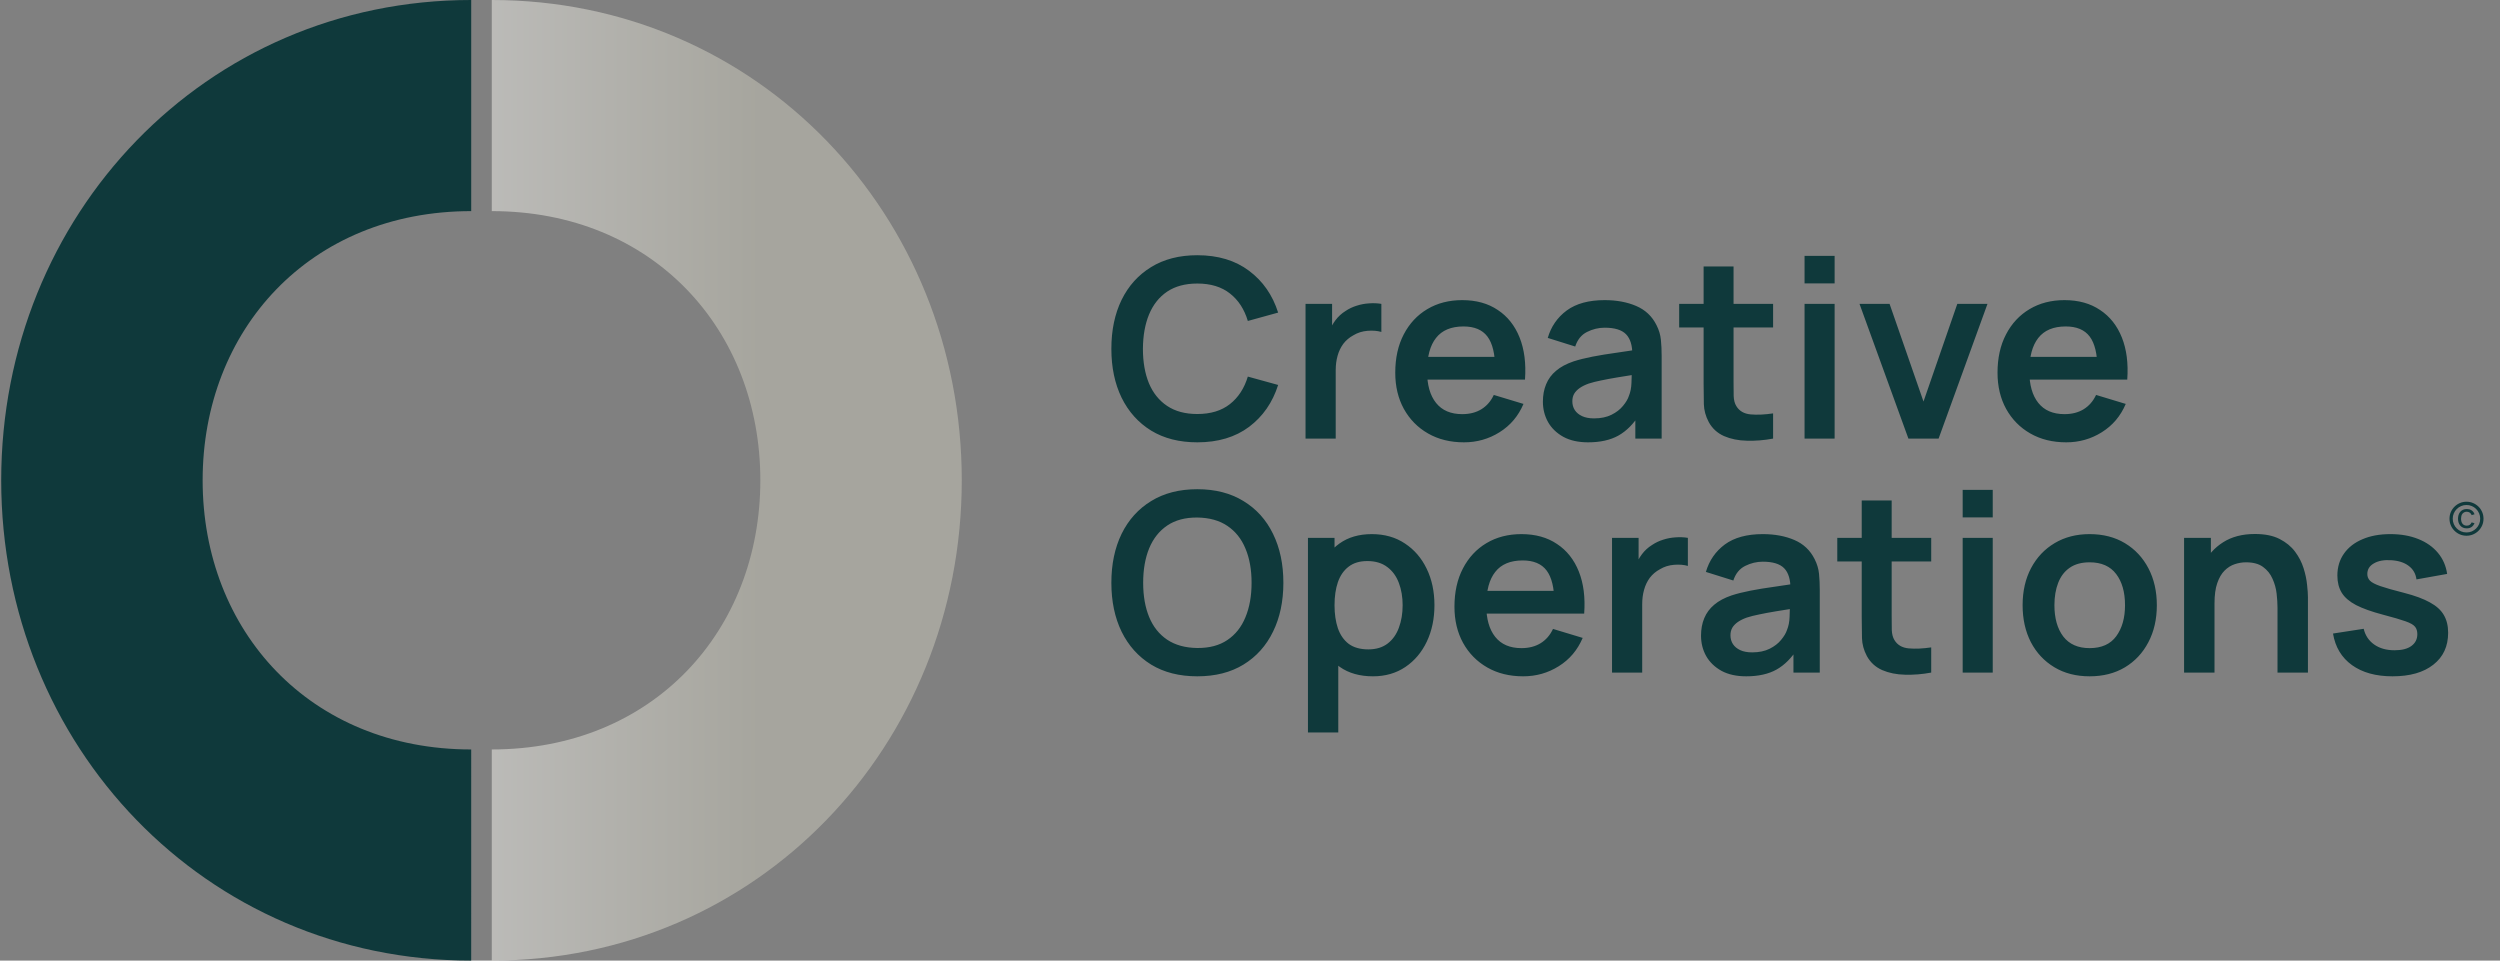 <svg width="203" height="78" viewBox="0 0 203 78" fill="none" xmlns="http://www.w3.org/2000/svg">
<rect x="0" y="0" width="203" height="78" fill="#808080" stroke="none"/>
<path d="M39.932 60.856C53.038 60.856 61.739 51.213 61.739 38.999C61.739 26.785 53.038 17.143 39.932 17.143L39.932 -3.33639e-06C61.53 -1.4482e-06 78.096 17.464 78.096 38.999C78.096 60.536 61.53 78 39.932 78L39.932 60.856Z" fill="url(#paint0_linear_205_22202)" fill-opacity="0.5"/>
<path d="M38.262 17.143C25.156 17.143 16.454 26.787 16.454 39.001C16.454 51.215 25.155 60.857 38.262 60.857L38.261 78C16.663 78 0.098 60.536 0.098 39.001C0.098 17.464 16.663 2.92815e-06 38.262 6.74593e-06L38.262 17.143Z" fill="#0F393B"/>
<path d="M97.221 35.917C95.763 35.917 94.514 35.6 93.474 34.965C92.434 34.324 91.634 33.432 91.073 32.291C90.519 31.15 90.243 29.827 90.243 28.321C90.243 26.815 90.519 25.491 91.073 24.35C91.634 23.209 92.434 22.321 93.474 21.686C94.514 21.045 95.763 20.724 97.221 20.724C98.903 20.724 100.304 21.146 101.425 21.99C102.546 22.828 103.333 23.959 103.785 25.383L101.324 26.062C101.04 25.11 100.557 24.367 99.875 23.834C99.193 23.293 98.309 23.023 97.221 23.023C96.242 23.023 95.425 23.243 94.77 23.682C94.122 24.121 93.632 24.738 93.302 25.535C92.977 26.325 92.812 27.254 92.805 28.321C92.805 29.388 92.967 30.32 93.291 31.116C93.622 31.906 94.115 32.521 94.77 32.96C95.425 33.399 96.242 33.618 97.221 33.618C98.309 33.618 99.193 33.348 99.875 32.808C100.557 32.268 101.04 31.525 101.324 30.579L103.785 31.258C103.333 32.683 102.546 33.817 101.425 34.661C100.304 35.499 98.903 35.917 97.221 35.917ZM106.009 35.614V24.674H108.166V27.338L107.903 26.994C108.038 26.629 108.217 26.298 108.44 26.001C108.669 25.697 108.943 25.448 109.26 25.252C109.53 25.069 109.828 24.927 110.152 24.826C110.483 24.718 110.82 24.654 111.165 24.634C111.509 24.607 111.843 24.62 112.167 24.674V26.953C111.843 26.859 111.468 26.828 111.043 26.862C110.624 26.896 110.246 27.014 109.909 27.217C109.571 27.399 109.294 27.632 109.078 27.916C108.869 28.199 108.713 28.523 108.612 28.888C108.511 29.246 108.46 29.634 108.46 30.053V35.614H106.009ZM118.876 35.917C117.768 35.917 116.796 35.678 115.959 35.198C115.121 34.719 114.466 34.054 113.994 33.203C113.528 32.352 113.295 31.373 113.295 30.265C113.295 29.07 113.524 28.034 113.983 27.156C114.443 26.271 115.081 25.586 115.898 25.1C116.715 24.613 117.66 24.37 118.734 24.37C119.868 24.37 120.831 24.637 121.621 25.171C122.418 25.697 123.008 26.444 123.393 27.409C123.778 28.375 123.923 29.513 123.829 30.823H121.408V29.931C121.401 28.743 121.192 27.875 120.78 27.328C120.368 26.781 119.72 26.508 118.835 26.508C117.836 26.508 117.093 26.818 116.607 27.439C116.121 28.054 115.878 28.956 115.878 30.144C115.878 31.251 116.121 32.109 116.607 32.717C117.093 33.325 117.802 33.628 118.734 33.628C119.335 33.628 119.852 33.497 120.284 33.233C120.723 32.963 121.06 32.575 121.297 32.069L123.707 32.798C123.289 33.784 122.64 34.55 121.763 35.097C120.891 35.644 119.929 35.917 118.876 35.917ZM115.108 30.823V28.979H122.634V30.823H115.108ZM128.95 35.917C128.16 35.917 127.491 35.769 126.944 35.472C126.398 35.168 125.982 34.766 125.699 34.267C125.422 33.767 125.283 33.216 125.283 32.615C125.283 32.089 125.371 31.616 125.547 31.197C125.722 30.772 125.992 30.407 126.357 30.104C126.722 29.793 127.194 29.54 127.775 29.344C128.214 29.202 128.727 29.074 129.315 28.959C129.909 28.844 130.55 28.739 131.239 28.645C131.935 28.544 132.661 28.436 133.417 28.321L132.546 28.817C132.553 28.061 132.384 27.504 132.039 27.146C131.695 26.788 131.114 26.609 130.297 26.609C129.804 26.609 129.328 26.724 128.869 26.953C128.41 27.183 128.089 27.578 127.907 28.138L125.678 27.439C125.948 26.514 126.462 25.772 127.218 25.211C127.981 24.651 129.007 24.37 130.297 24.37C131.27 24.37 132.124 24.529 132.86 24.846C133.603 25.164 134.153 25.684 134.511 26.406C134.707 26.791 134.825 27.186 134.865 27.591C134.906 27.99 134.926 28.425 134.926 28.898V35.614H132.789V33.243L133.143 33.628C132.65 34.418 132.073 34.999 131.411 35.371C130.756 35.735 129.936 35.917 128.95 35.917ZM129.436 33.973C129.99 33.973 130.463 33.875 130.854 33.679C131.246 33.483 131.557 33.243 131.786 32.96C132.022 32.676 132.181 32.41 132.262 32.16C132.391 31.849 132.461 31.494 132.475 31.096C132.495 30.691 132.505 30.363 132.505 30.114L133.255 30.336C132.519 30.451 131.887 30.552 131.361 30.64C130.834 30.728 130.382 30.812 130.003 30.893C129.625 30.968 129.291 31.052 129.001 31.147C128.717 31.248 128.477 31.366 128.282 31.501C128.086 31.636 127.934 31.792 127.826 31.967C127.724 32.143 127.674 32.349 127.674 32.585C127.674 32.855 127.741 33.095 127.876 33.304C128.011 33.507 128.207 33.669 128.464 33.79C128.727 33.912 129.051 33.973 129.436 33.973ZM143.975 35.614C143.252 35.749 142.543 35.806 141.848 35.786C141.159 35.772 140.541 35.647 139.994 35.411C139.447 35.168 139.032 34.786 138.748 34.267C138.498 33.794 138.367 33.311 138.353 32.818C138.34 32.325 138.333 31.768 138.333 31.147V21.636H140.764V31.005C140.764 31.444 140.767 31.829 140.774 32.16C140.788 32.49 140.858 32.761 140.987 32.97C141.23 33.375 141.618 33.601 142.152 33.649C142.685 33.696 143.293 33.669 143.975 33.568V35.614ZM136.348 26.589V24.674H143.975V26.589H136.348ZM146.53 23.013V20.775H148.971V23.013H146.53ZM146.53 35.614V24.674H148.971V35.614H146.53ZM154.963 35.614L150.992 24.674H153.433L156.188 32.605L158.933 24.674H161.384L157.414 35.614H154.963ZM167.78 35.917C166.672 35.917 165.7 35.678 164.863 35.198C164.025 34.719 163.37 34.054 162.898 33.203C162.432 32.352 162.199 31.373 162.199 30.265C162.199 29.07 162.428 28.034 162.888 27.156C163.347 26.271 163.985 25.586 164.802 25.1C165.619 24.613 166.564 24.37 167.638 24.37C168.773 24.37 169.735 24.637 170.525 25.171C171.322 25.697 171.913 26.444 172.297 27.409C172.682 28.375 172.827 29.513 172.733 30.823H170.312V29.931C170.305 28.743 170.096 27.875 169.684 27.328C169.272 26.781 168.624 26.508 167.739 26.508C166.74 26.508 165.997 26.818 165.511 27.439C165.025 28.054 164.782 28.956 164.782 30.144C164.782 31.251 165.025 32.109 165.511 32.717C165.997 33.325 166.706 33.628 167.638 33.628C168.239 33.628 168.756 33.497 169.188 33.233C169.627 32.963 169.964 32.575 170.201 32.069L172.611 32.798C172.193 33.784 171.544 34.55 170.667 35.097C169.796 35.644 168.833 35.917 167.78 35.917ZM164.012 30.823V28.979H171.538V30.823H164.012ZM97.221 54.917C95.763 54.917 94.514 54.6 93.474 53.965C92.434 53.324 91.634 52.432 91.073 51.291C90.519 50.15 90.243 48.827 90.243 47.321C90.243 45.815 90.519 44.491 91.073 43.35C91.634 42.209 92.434 41.321 93.474 40.686C94.514 40.045 95.763 39.724 97.221 39.724C98.68 39.724 99.929 40.045 100.969 40.686C102.016 41.321 102.816 42.209 103.37 43.35C103.93 44.491 104.21 45.815 104.21 47.321C104.21 48.827 103.93 50.15 103.37 51.291C102.816 52.432 102.016 53.324 100.969 53.965C99.929 54.6 98.68 54.917 97.221 54.917ZM97.221 52.618C98.201 52.625 99.014 52.409 99.662 51.97C100.317 51.531 100.807 50.913 101.131 50.116C101.462 49.32 101.628 48.388 101.628 47.321C101.628 46.254 101.462 45.329 101.131 44.545C100.807 43.755 100.317 43.141 99.662 42.702C99.014 42.263 98.201 42.037 97.221 42.023C96.242 42.017 95.429 42.233 94.78 42.672C94.132 43.111 93.642 43.728 93.312 44.525C92.987 45.322 92.825 46.254 92.825 47.321C92.825 48.388 92.987 49.316 93.312 50.106C93.636 50.89 94.122 51.501 94.77 51.94C95.425 52.379 96.242 52.605 97.221 52.618ZM111.484 54.917C110.417 54.917 109.522 54.664 108.799 54.158C108.077 53.651 107.533 52.963 107.169 52.092C106.804 51.214 106.622 50.231 106.622 49.144C106.622 48.043 106.804 47.057 107.169 46.186C107.533 45.315 108.067 44.63 108.769 44.13C109.478 43.624 110.352 43.37 111.392 43.37C112.425 43.37 113.32 43.624 114.077 44.13C114.84 44.63 115.43 45.315 115.849 46.186C116.268 47.051 116.477 48.036 116.477 49.144C116.477 50.238 116.271 51.22 115.859 52.092C115.447 52.963 114.867 53.651 114.117 54.158C113.367 54.664 112.49 54.917 111.484 54.917ZM106.206 59.476V43.674H108.364V51.352H108.668V59.476H106.206ZM111.109 52.73C111.743 52.73 112.267 52.571 112.679 52.254C113.091 51.936 113.395 51.507 113.59 50.967C113.793 50.42 113.894 49.812 113.894 49.144C113.894 48.482 113.793 47.881 113.59 47.341C113.388 46.794 113.074 46.362 112.648 46.044C112.223 45.72 111.683 45.558 111.028 45.558C110.406 45.558 109.9 45.71 109.508 46.014C109.117 46.311 108.826 46.73 108.637 47.27C108.455 47.804 108.364 48.428 108.364 49.144C108.364 49.853 108.455 50.478 108.637 51.018C108.826 51.558 109.12 51.98 109.518 52.284C109.924 52.581 110.454 52.73 111.109 52.73ZM123.683 54.917C122.576 54.917 121.603 54.678 120.766 54.198C119.929 53.719 119.274 53.054 118.801 52.203C118.335 51.352 118.102 50.373 118.102 49.266C118.102 48.07 118.332 47.034 118.791 46.156C119.25 45.271 119.888 44.586 120.705 44.1C121.522 43.614 122.468 43.37 123.541 43.37C124.676 43.37 125.638 43.637 126.428 44.171C127.225 44.697 127.816 45.444 128.201 46.409C128.586 47.375 128.731 48.513 128.636 49.823H126.215V48.931C126.209 47.743 125.999 46.875 125.587 46.328C125.175 45.781 124.527 45.508 123.643 45.508C122.643 45.508 121.9 45.818 121.414 46.44C120.928 47.054 120.685 47.956 120.685 49.144C120.685 50.251 120.928 51.109 121.414 51.717C121.9 52.325 122.609 52.628 123.541 52.628C124.142 52.628 124.659 52.497 125.091 52.233C125.53 51.963 125.868 51.575 126.104 51.069L128.515 51.798C128.096 52.784 127.448 53.55 126.57 54.097C125.699 54.644 124.737 54.917 123.683 54.917ZM119.915 49.823V47.979H127.441V49.823H119.915ZM130.896 54.614V43.674H133.054V46.338L132.79 45.994C132.925 45.629 133.104 45.298 133.327 45.001C133.557 44.697 133.83 44.447 134.148 44.252C134.418 44.069 134.715 43.928 135.039 43.826C135.37 43.718 135.707 43.654 136.052 43.634C136.396 43.607 136.731 43.62 137.055 43.674V45.953C136.731 45.859 136.356 45.828 135.93 45.862C135.512 45.896 135.134 46.014 134.796 46.217C134.458 46.399 134.181 46.632 133.965 46.916C133.756 47.199 133.601 47.523 133.499 47.888C133.398 48.246 133.347 48.634 133.347 49.053V54.614H130.896ZM141.789 54.917C140.999 54.917 140.331 54.769 139.784 54.472C139.237 54.168 138.822 53.766 138.538 53.267C138.261 52.767 138.123 52.216 138.123 51.615C138.123 51.089 138.21 50.616 138.386 50.197C138.562 49.772 138.832 49.407 139.196 49.103C139.561 48.793 140.034 48.54 140.614 48.344C141.053 48.202 141.566 48.074 142.154 47.959C142.748 47.844 143.39 47.739 144.078 47.645C144.774 47.544 145.5 47.436 146.256 47.321L145.385 47.817C145.392 47.061 145.223 46.504 144.879 46.146C144.534 45.788 143.954 45.609 143.136 45.609C142.644 45.609 142.167 45.724 141.708 45.953C141.249 46.183 140.928 46.578 140.746 47.138L138.518 46.44C138.788 45.514 139.301 44.772 140.057 44.211C140.82 43.651 141.847 43.37 143.136 43.37C144.109 43.37 144.963 43.529 145.699 43.846C146.442 44.164 146.992 44.684 147.35 45.406C147.546 45.791 147.664 46.186 147.705 46.592C147.745 46.99 147.765 47.425 147.765 47.898V54.614H145.628V52.243L145.983 52.628C145.49 53.418 144.912 53.999 144.251 54.371C143.596 54.735 142.775 54.917 141.789 54.917ZM142.276 52.973C142.829 52.973 143.302 52.875 143.694 52.679C144.085 52.483 144.396 52.243 144.625 51.96C144.862 51.676 145.02 51.41 145.102 51.16C145.23 50.849 145.301 50.495 145.314 50.096C145.334 49.691 145.345 49.363 145.345 49.114L146.094 49.336C145.358 49.451 144.727 49.553 144.2 49.64C143.673 49.728 143.221 49.812 142.843 49.894C142.465 49.968 142.13 50.052 141.84 50.147C141.556 50.248 141.317 50.366 141.121 50.501C140.925 50.636 140.773 50.792 140.665 50.967C140.564 51.143 140.513 51.349 140.513 51.585C140.513 51.855 140.581 52.095 140.716 52.304C140.851 52.507 141.047 52.669 141.303 52.79C141.566 52.912 141.891 52.973 142.276 52.973ZM156.814 54.614C156.092 54.749 155.383 54.806 154.687 54.786C153.998 54.772 153.38 54.647 152.833 54.411C152.286 54.168 151.871 53.786 151.588 53.267C151.338 52.794 151.206 52.311 151.193 51.818C151.179 51.325 151.172 50.768 151.172 50.147V40.636H153.603V50.005C153.603 50.444 153.607 50.829 153.613 51.16C153.627 51.49 153.698 51.761 153.826 51.97C154.069 52.375 154.457 52.601 154.991 52.649C155.524 52.696 156.132 52.669 156.814 52.568V54.614ZM149.187 45.589V43.674H156.814V45.589H149.187ZM159.369 42.013V39.775H161.81V42.013H159.369ZM159.369 54.614V43.674H161.81V54.614H159.369ZM169.676 54.917C168.582 54.917 167.626 54.671 166.809 54.178C165.992 53.685 165.357 53.007 164.905 52.142C164.459 51.271 164.236 50.272 164.236 49.144C164.236 47.996 164.466 46.99 164.925 46.126C165.384 45.261 166.023 44.586 166.84 44.1C167.657 43.614 168.602 43.37 169.676 43.37C170.776 43.37 171.735 43.617 172.552 44.11C173.369 44.603 174.004 45.285 174.457 46.156C174.909 47.02 175.135 48.016 175.135 49.144C175.135 50.278 174.906 51.281 174.446 52.152C173.994 53.017 173.359 53.695 172.542 54.188C171.725 54.674 170.77 54.917 169.676 54.917ZM169.676 52.628C170.648 52.628 171.371 52.304 171.843 51.656C172.316 51.008 172.552 50.17 172.552 49.144C172.552 48.084 172.313 47.24 171.833 46.612C171.354 45.977 170.635 45.66 169.676 45.66C169.021 45.66 168.481 45.808 168.055 46.105C167.636 46.396 167.326 46.804 167.123 47.331C166.921 47.851 166.819 48.455 166.819 49.144C166.819 50.204 167.059 51.052 167.539 51.686C168.025 52.314 168.737 52.628 169.676 52.628ZM184.933 54.614V49.347C184.933 49.002 184.91 48.621 184.862 48.202C184.815 47.783 184.704 47.382 184.528 46.997C184.359 46.605 184.103 46.284 183.758 46.034C183.421 45.785 182.962 45.66 182.381 45.66C182.07 45.66 181.763 45.71 181.459 45.812C181.155 45.913 180.878 46.088 180.629 46.338C180.385 46.581 180.19 46.919 180.041 47.351C179.892 47.777 179.818 48.324 179.818 48.992L178.37 48.374C178.37 47.442 178.549 46.598 178.907 45.842C179.271 45.086 179.805 44.485 180.507 44.039C181.209 43.587 182.074 43.36 183.1 43.36C183.91 43.36 184.579 43.495 185.106 43.766C185.632 44.036 186.051 44.38 186.362 44.799C186.672 45.217 186.902 45.663 187.05 46.136C187.199 46.608 187.293 47.057 187.334 47.483C187.381 47.901 187.405 48.242 187.405 48.506V54.614H184.933ZM177.347 54.614V43.674H179.524V47.068H179.818V54.614H177.347ZM194.272 54.917C192.921 54.917 191.824 54.614 190.98 54.006C190.136 53.398 189.623 52.544 189.44 51.443L191.932 51.058C192.06 51.599 192.344 52.024 192.783 52.335C193.222 52.645 193.775 52.801 194.444 52.801C195.031 52.801 195.484 52.686 195.801 52.456C196.125 52.22 196.287 51.899 196.287 51.494C196.287 51.244 196.227 51.045 196.105 50.896C195.99 50.741 195.734 50.592 195.335 50.451C194.937 50.309 194.326 50.13 193.502 49.914C192.584 49.671 191.854 49.411 191.314 49.134C190.774 48.85 190.386 48.516 190.149 48.131C189.913 47.746 189.795 47.28 189.795 46.733C189.795 46.051 189.974 45.457 190.332 44.951C190.69 44.444 191.189 44.056 191.831 43.786C192.472 43.509 193.229 43.37 194.1 43.37C194.95 43.37 195.703 43.502 196.358 43.766C197.02 44.029 197.554 44.404 197.959 44.89C198.364 45.376 198.614 45.947 198.708 46.602L196.217 47.047C196.156 46.581 195.943 46.213 195.578 45.943C195.221 45.673 194.741 45.521 194.14 45.487C193.566 45.454 193.104 45.541 192.752 45.751C192.401 45.953 192.226 46.24 192.226 46.612C192.226 46.821 192.297 47 192.438 47.149C192.58 47.297 192.864 47.446 193.289 47.594C193.721 47.743 194.363 47.925 195.214 48.141C196.085 48.364 196.78 48.621 197.3 48.911C197.827 49.195 198.205 49.536 198.435 49.934C198.671 50.333 198.789 50.815 198.789 51.383C198.789 52.483 198.388 53.347 197.584 53.975C196.787 54.603 195.683 54.917 194.272 54.917Z" fill="#0F393B"/>
<path d="M200.279 43.501C200.089 43.501 199.911 43.465 199.744 43.395C199.577 43.323 199.43 43.224 199.304 43.098C199.177 42.971 199.078 42.825 199.006 42.657C198.935 42.49 198.899 42.311 198.899 42.12C198.899 41.93 198.935 41.751 199.006 41.583C199.078 41.416 199.177 41.269 199.304 41.143C199.43 41.017 199.577 40.918 199.744 40.848C199.911 40.776 200.089 40.74 200.279 40.74C200.471 40.74 200.65 40.776 200.816 40.848C200.983 40.918 201.13 41.017 201.256 41.143C201.383 41.269 201.482 41.416 201.554 41.583C201.625 41.751 201.661 41.93 201.661 42.12C201.661 42.311 201.625 42.49 201.554 42.657C201.482 42.825 201.383 42.971 201.256 43.098C201.13 43.224 200.983 43.323 200.816 43.395C200.65 43.465 200.471 43.501 200.279 43.501ZM200.296 42.903C200.183 42.903 200.082 42.883 199.993 42.845C199.904 42.806 199.826 42.745 199.759 42.661C199.694 42.579 199.65 42.491 199.625 42.397C199.601 42.303 199.59 42.209 199.59 42.115C199.591 42.018 199.604 41.923 199.629 41.831C199.655 41.738 199.698 41.653 199.759 41.576C199.826 41.493 199.904 41.432 199.995 41.392C200.085 41.352 200.189 41.333 200.307 41.333C200.374 41.333 200.437 41.34 200.496 41.355C200.556 41.368 200.615 41.393 200.673 41.427C200.732 41.465 200.785 41.511 200.831 41.567C200.877 41.622 200.909 41.687 200.929 41.76L200.701 41.829C200.686 41.79 200.665 41.753 200.638 41.717C200.61 41.681 200.579 41.65 200.543 41.624C200.508 41.599 200.469 41.582 200.426 41.57C200.384 41.558 200.341 41.552 200.298 41.552C200.226 41.552 200.16 41.567 200.101 41.596C200.041 41.625 199.99 41.665 199.948 41.717C199.906 41.772 199.877 41.834 199.861 41.905C199.845 41.974 199.837 42.044 199.837 42.113C199.837 42.188 199.845 42.262 199.863 42.332C199.881 42.403 199.91 42.464 199.948 42.516C199.988 42.571 200.037 42.612 200.097 42.641C200.158 42.669 200.225 42.683 200.298 42.683C200.394 42.683 200.477 42.66 200.547 42.613C200.582 42.587 200.612 42.558 200.636 42.525C200.659 42.493 200.679 42.457 200.695 42.418L200.929 42.481C200.902 42.551 200.867 42.613 200.825 42.665C200.783 42.717 200.739 42.759 200.693 42.791C200.638 42.828 200.578 42.856 200.513 42.875C200.45 42.893 200.377 42.903 200.296 42.903ZM200.279 43.235C200.434 43.235 200.578 43.207 200.712 43.15C200.846 43.091 200.963 43.011 201.065 42.91C201.168 42.807 201.248 42.688 201.305 42.553C201.363 42.417 201.392 42.272 201.392 42.118C201.392 41.964 201.363 41.819 201.305 41.686C201.248 41.552 201.168 41.434 201.065 41.333C200.963 41.23 200.846 41.15 200.712 41.093C200.578 41.035 200.434 41.006 200.279 41.006C200.125 41.006 199.981 41.035 199.844 41.093C199.709 41.15 199.59 41.23 199.488 41.333C199.386 41.434 199.306 41.552 199.248 41.686C199.191 41.819 199.162 41.964 199.162 42.118C199.162 42.272 199.191 42.417 199.248 42.553C199.306 42.688 199.386 42.807 199.488 42.91C199.59 43.011 199.709 43.091 199.844 43.15C199.981 43.207 200.125 43.235 200.279 43.235Z" fill="#0F393B"/>
<defs>
<linearGradient id="paint0_linear_205_22202" x1="61.841" y1="38.989" x2="39.932" y2="38.989" gradientUnits="userSpaceOnUse">
<stop stop-color="#CCCABB"/>
<stop offset="1" stop-color="#F6F5EF"/>
</linearGradient>
</defs>
</svg>
